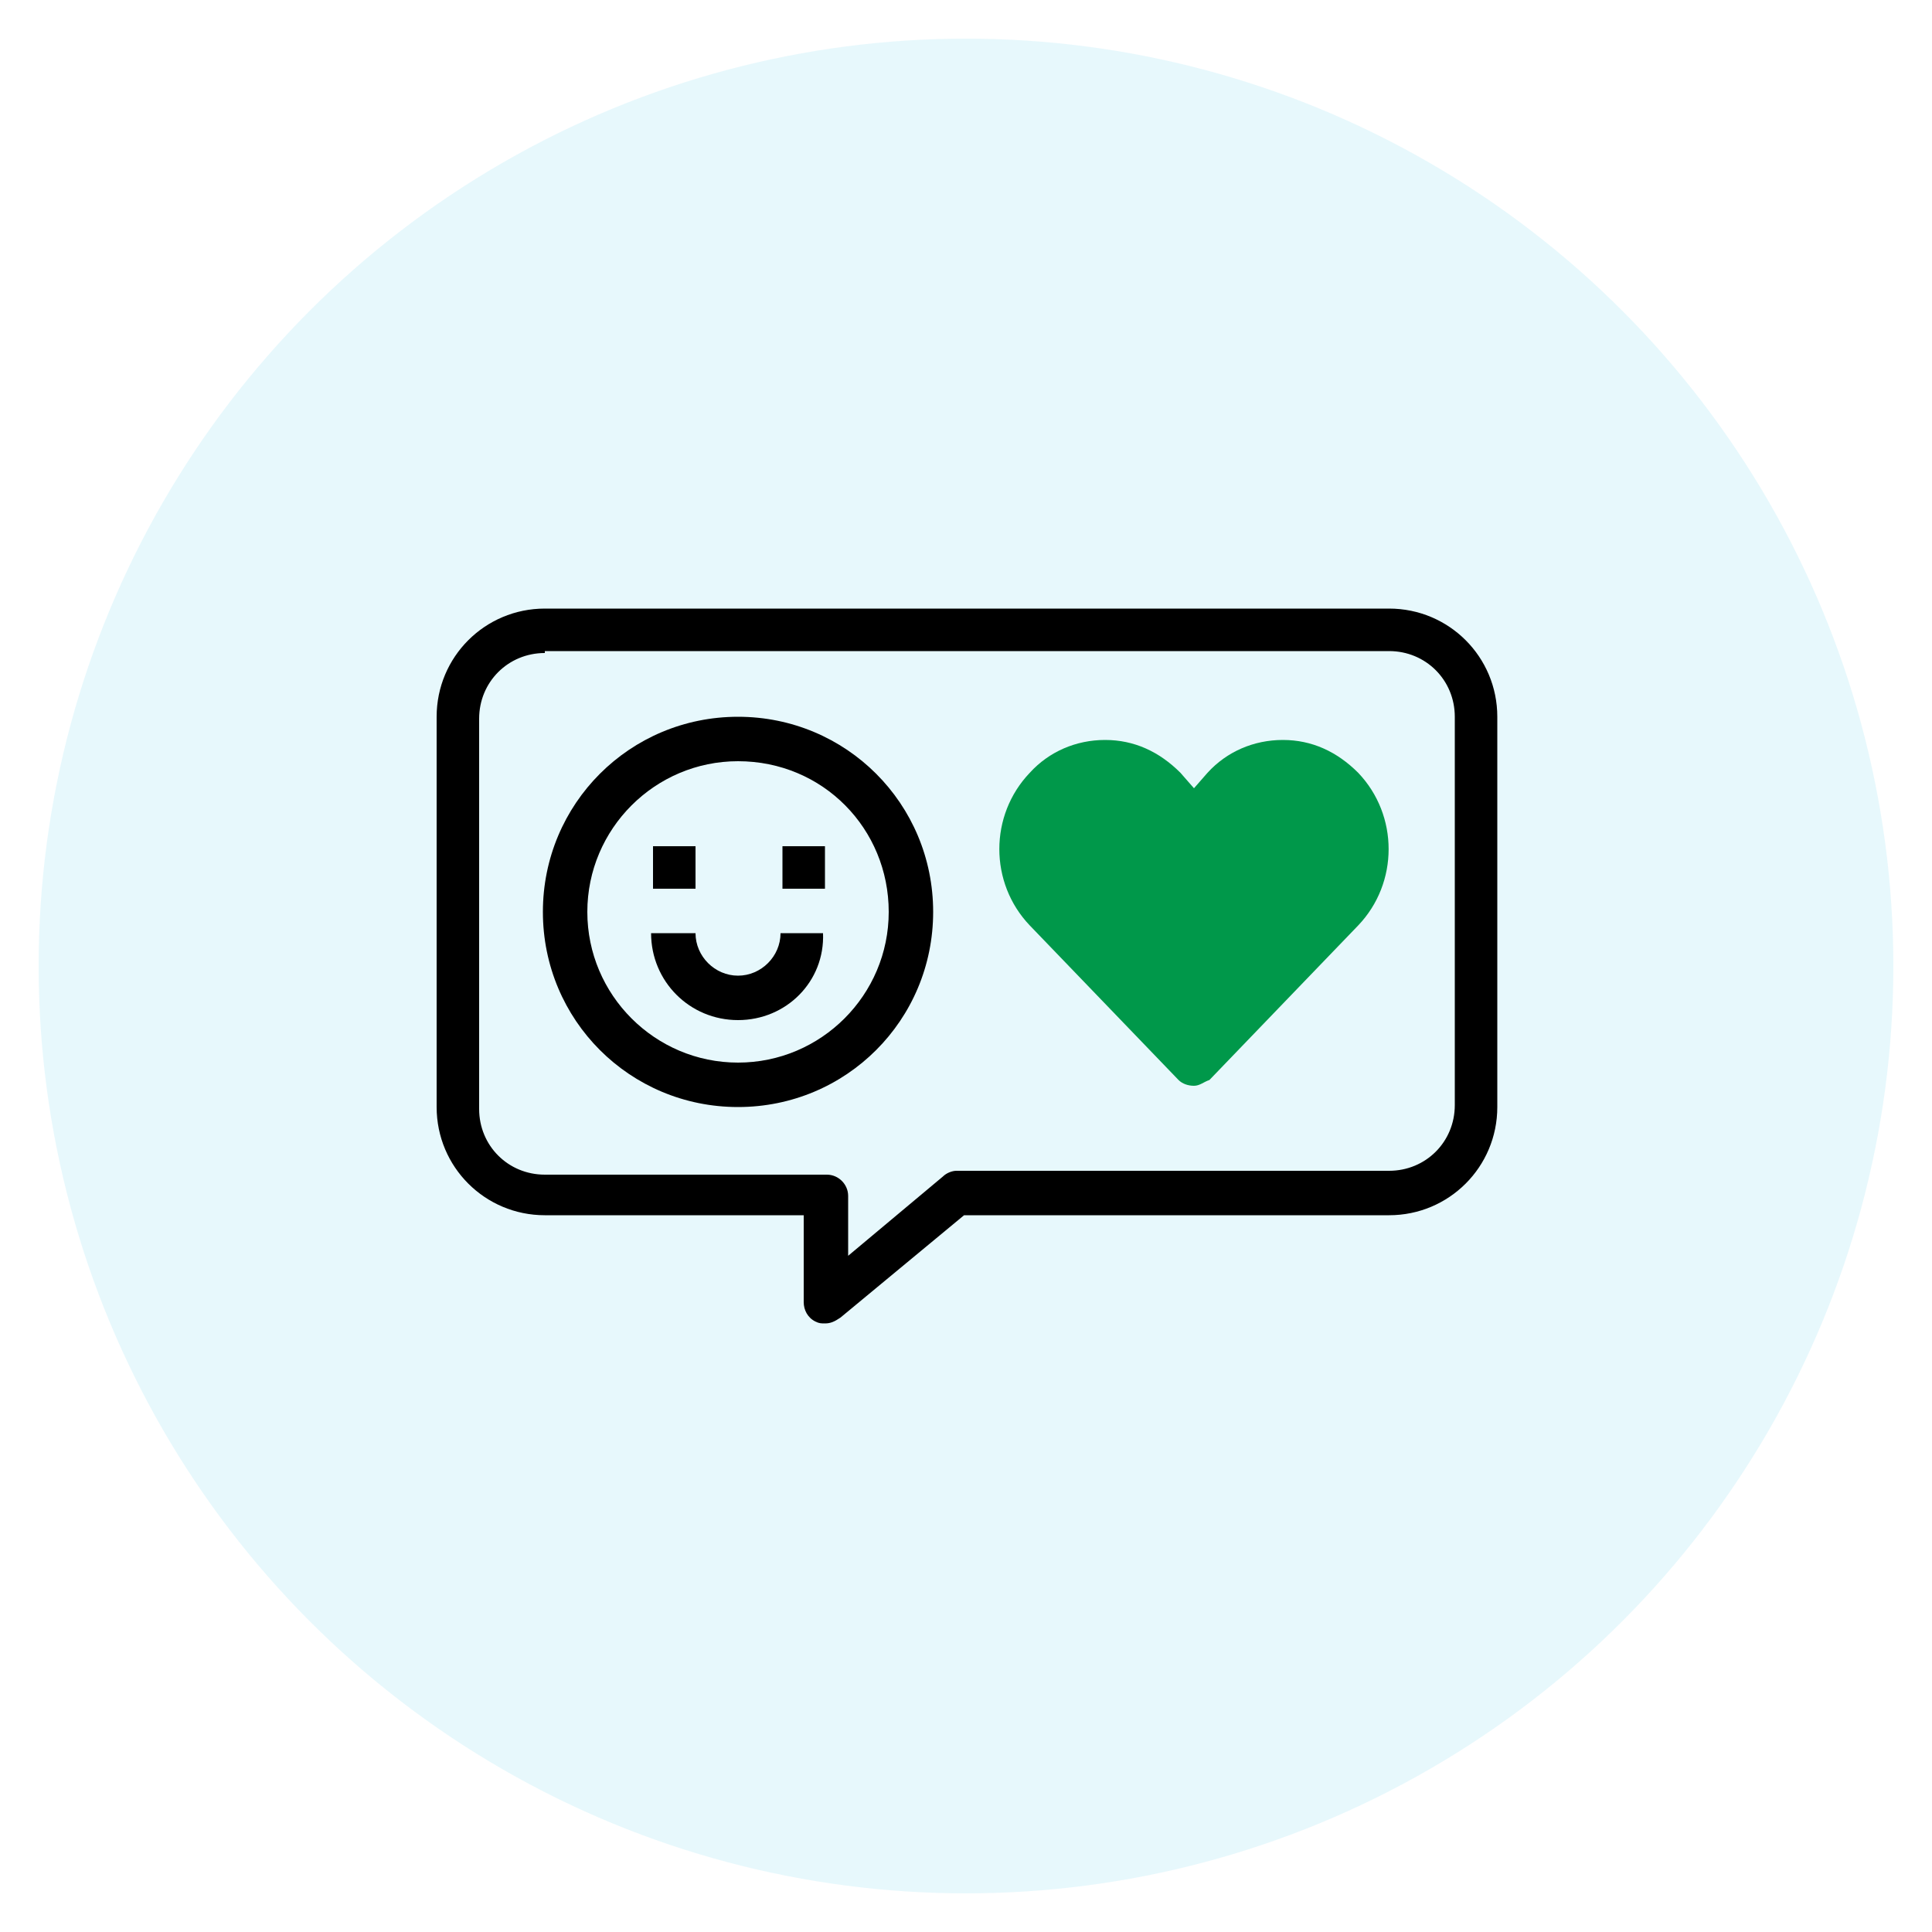 <?xml version="1.0" encoding="utf-8"?>
<!-- Generator: Adobe Illustrator 24.1.2, SVG Export Plug-In . SVG Version: 6.00 Build 0)  -->
<svg version="1.1" id="Layer_1" xmlns="http://www.w3.org/2000/svg" xmlns:xlink="http://www.w3.org/1999/xlink" x="0px" y="0px"
	 viewBox="0 0 100 100" style="enable-background:new 0 0 100 100;" xml:space="preserve">
<style type="text/css">
	.st0{opacity:0.1;fill:#0CB6E1;enable-background:new    ;}
	.st1{fill:#00984A;}
</style>
<g>
	<circle class="st0" cx="50" cy="50" r="48"/>
	<g>
		<path d="M42.7,68.5c-0.2,0-0.3,0-0.5-0.1c-0.4-0.2-0.6-0.6-0.6-1v-4.5H28.2c-3.1,0-5.6-2.5-5.6-5.6V37.1c0-3.1,2.5-5.6,5.6-5.6
			h43.7c3.1,0,5.6,2.5,5.6,5.6v20.2c0,3.1-2.5,5.6-5.6,5.6h-22l-6.4,5.3C43.2,68.4,43,68.5,42.7,68.5z M28.2,33.8
			c-1.9,0-3.4,1.5-3.4,3.4v20.2c0,1.9,1.5,3.4,3.4,3.4h14.6c0.6,0,1.1,0.5,1.1,1.1V65l4.9-4.1c0.2-0.2,0.5-0.3,0.7-0.3h22.4
			c1.9,0,3.4-1.5,3.4-3.4V37.1c0-1.9-1.5-3.4-3.4-3.4H28.2z"/>
		<path d="M38.2,57.3c-5.6,0-10.1-4.5-10.1-10.1s4.5-10.1,10.1-10.1s10.1,4.5,10.1,10.1S43.8,57.3,38.2,57.3z M38.2,39.4
			c-4.3,0-7.8,3.5-7.8,7.8s3.5,7.8,7.8,7.8s7.8-3.5,7.8-7.8S42.6,39.4,38.2,39.4z"/>
		<path d="M33.8,43.8H36v2.2h-2.2V43.8z"/>
		<path d="M40.5,43.8h2.2v2.2h-2.2V43.8z"/>
		<path d="M38.2,52.8c-2.5,0-4.5-2-4.5-4.5H36c0,1.2,1,2.2,2.2,2.2c1.2,0,2.2-1,2.2-2.2h2.2C42.7,50.8,40.7,52.8,38.2,52.8z"/>
		<path class="st1" d="M61.8,56.2c-0.3,0-0.6-0.1-0.8-0.3l-7.7-8c-2.1-2.2-2.1-5.7,0-7.9c1-1.1,2.4-1.7,3.9-1.7h0
			c1.5,0,2.8,0.6,3.9,1.7l0.7,0.8l0.7-0.8c1-1.1,2.4-1.7,3.9-1.7c1.5,0,2.8,0.6,3.9,1.7c2.1,2.2,2.1,5.7,0,7.9l-7.7,8
			C62.3,56,62.1,56.2,61.8,56.2L61.8,56.2z"/>
	</g>
</g>
</svg>
